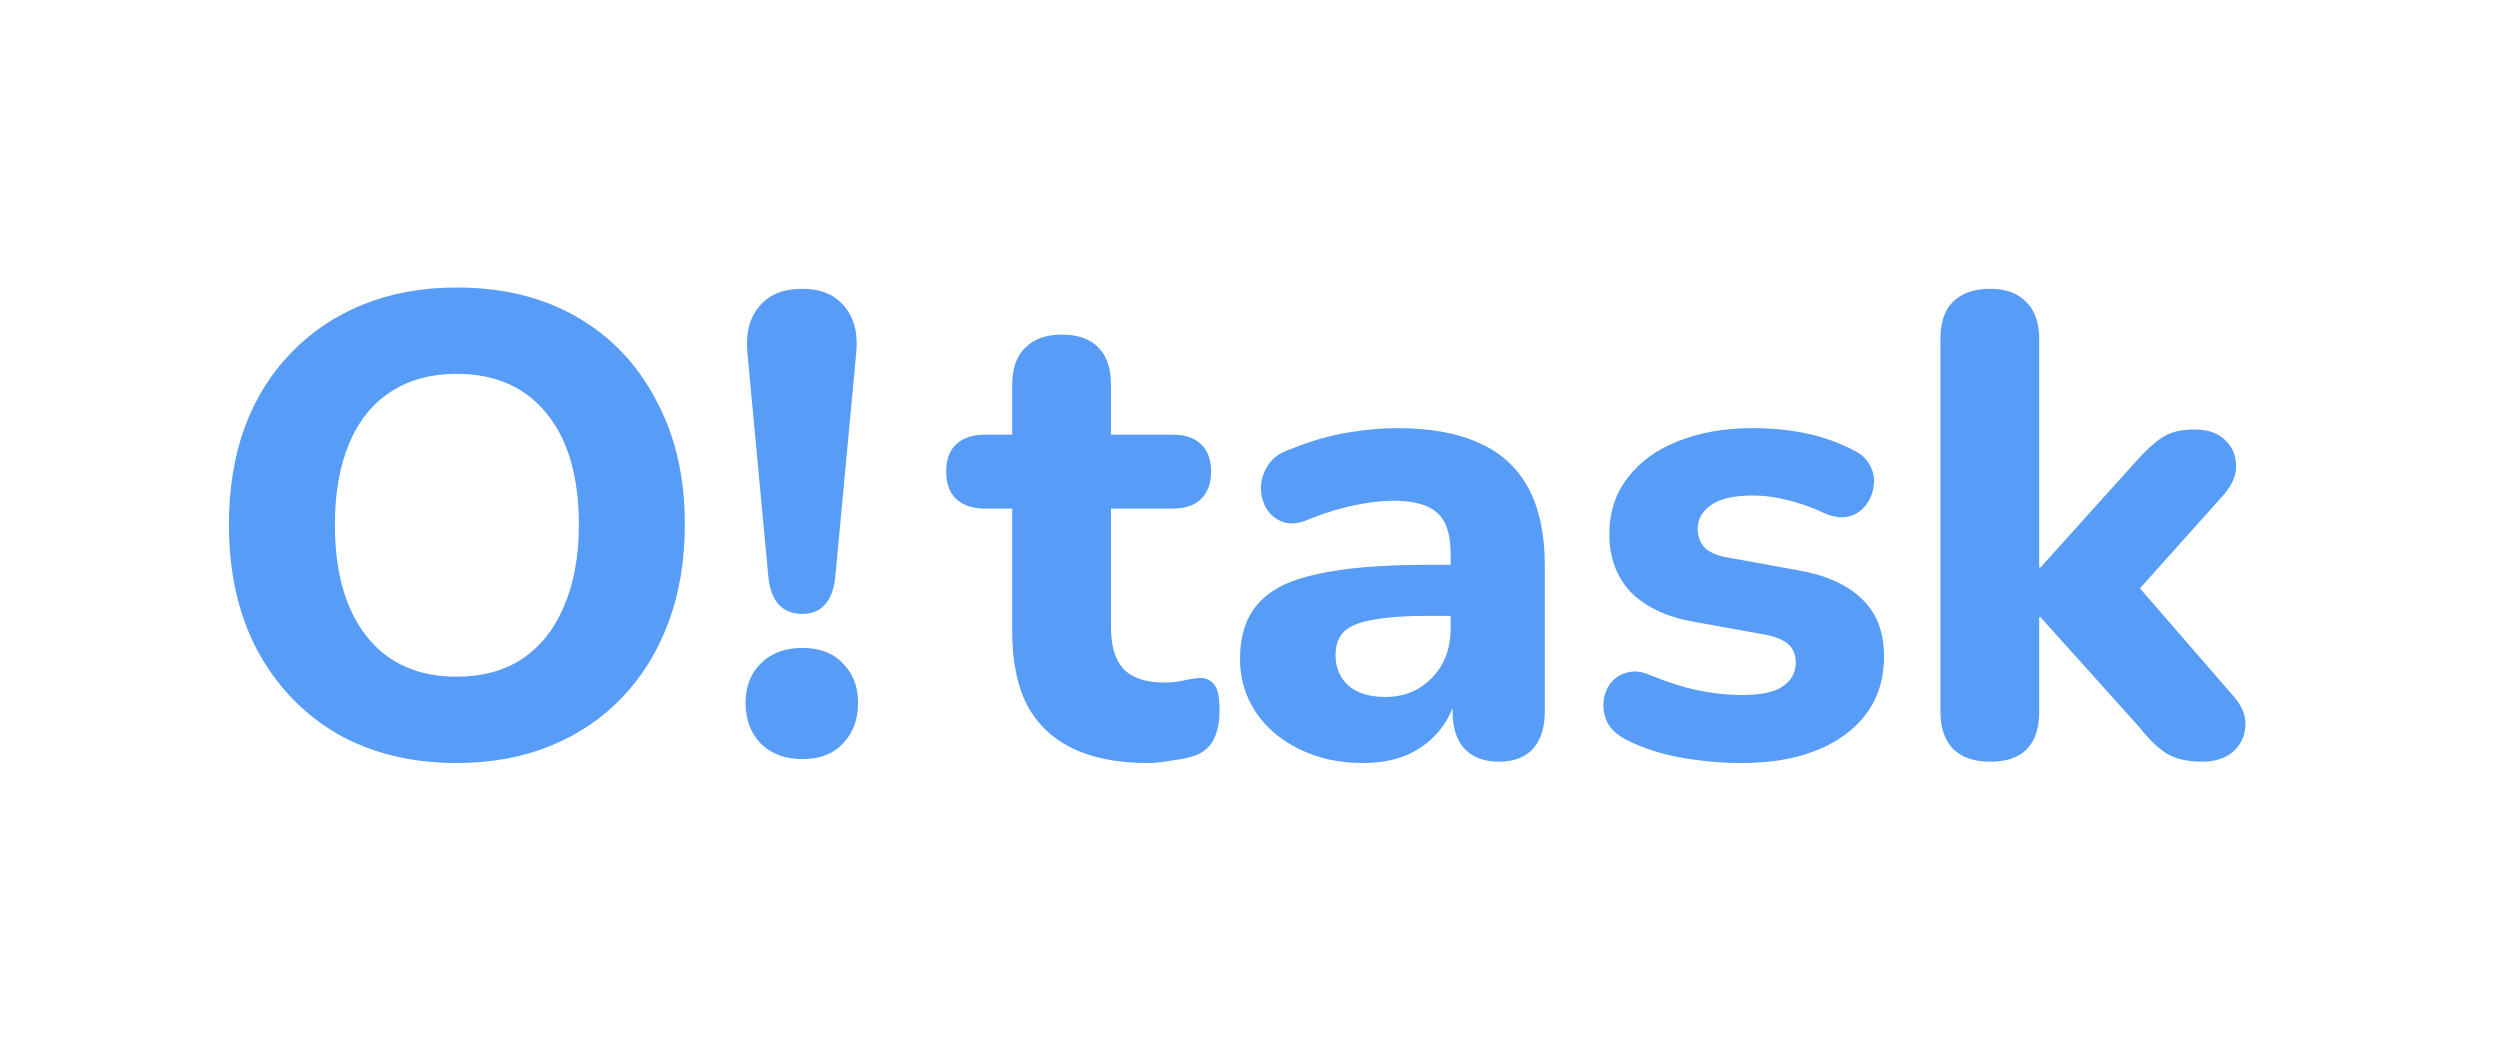 <?xml version="1.0" encoding="UTF-8"?> <svg xmlns="http://www.w3.org/2000/svg" width="86" height="36" viewBox="0 0 86 36" fill="none"><path d="M15.705 26.248C14.145 26.248 12.773 25.91 11.588 25.235C10.418 24.545 9.502 23.585 8.842 22.355C8.197 21.125 7.875 19.693 7.875 18.058C7.875 16.813 8.055 15.695 8.415 14.705C8.79 13.7 9.322 12.845 10.012 12.14C10.703 11.42 11.527 10.865 12.488 10.475C13.463 10.085 14.535 9.89 15.705 9.89C17.295 9.89 18.675 10.228 19.845 10.903C21.015 11.578 21.922 12.53 22.567 13.76C23.227 14.975 23.558 16.4 23.558 18.035C23.558 19.28 23.37 20.405 22.995 21.41C22.62 22.415 22.087 23.278 21.398 23.998C20.707 24.718 19.883 25.273 18.922 25.663C17.962 26.053 16.89 26.248 15.705 26.248ZM15.705 23.278C16.59 23.278 17.34 23.075 17.955 22.67C18.585 22.25 19.065 21.65 19.395 20.87C19.74 20.075 19.913 19.138 19.913 18.058C19.913 16.408 19.545 15.133 18.81 14.233C18.075 13.318 17.04 12.86 15.705 12.86C14.835 12.86 14.085 13.063 13.455 13.468C12.825 13.873 12.345 14.465 12.015 15.245C11.685 16.025 11.52 16.963 11.52 18.058C11.52 19.693 11.887 20.975 12.623 21.905C13.357 22.82 14.385 23.278 15.705 23.278ZM27.605 21.118C27.26 21.118 26.99 21.013 26.795 20.803C26.6 20.593 26.48 20.285 26.435 19.88L25.715 12.185C25.64 11.51 25.768 10.97 26.098 10.565C26.428 10.145 26.93 9.935 27.605 9.935C28.25 9.935 28.738 10.145 29.068 10.565C29.398 10.97 29.525 11.51 29.45 12.185L28.73 19.88C28.685 20.285 28.565 20.593 28.37 20.803C28.19 21.013 27.935 21.118 27.605 21.118ZM27.605 26.113C27.005 26.113 26.525 25.933 26.165 25.573C25.82 25.213 25.648 24.748 25.648 24.178C25.648 23.623 25.82 23.173 26.165 22.828C26.525 22.468 27.005 22.288 27.605 22.288C28.205 22.288 28.67 22.468 29 22.828C29.345 23.173 29.518 23.623 29.518 24.178C29.518 24.748 29.345 25.213 29 25.573C28.67 25.933 28.205 26.113 27.605 26.113Z" fill="#579DF8"></path><path d="M39.478 26.248C38.443 26.248 37.573 26.075 36.868 25.73C36.178 25.385 35.66 24.883 35.315 24.223C34.985 23.563 34.82 22.73 34.82 21.725V17.495H33.875C33.455 17.495 33.125 17.383 32.885 17.158C32.66 16.933 32.548 16.625 32.548 16.235C32.548 15.815 32.66 15.5 32.885 15.29C33.125 15.065 33.455 14.953 33.875 14.953H34.82V13.243C34.82 12.673 34.97 12.245 35.27 11.96C35.57 11.66 35.99 11.51 36.53 11.51C37.085 11.51 37.505 11.66 37.79 11.96C38.075 12.245 38.218 12.673 38.218 13.243V14.953H40.355C40.775 14.953 41.098 15.065 41.323 15.29C41.548 15.5 41.66 15.815 41.66 16.235C41.66 16.625 41.548 16.933 41.323 17.158C41.098 17.383 40.775 17.495 40.355 17.495H38.218V21.59C38.218 22.22 38.36 22.693 38.645 23.008C38.945 23.323 39.418 23.48 40.063 23.48C40.288 23.48 40.498 23.458 40.693 23.413C40.888 23.368 41.068 23.338 41.233 23.323C41.443 23.308 41.615 23.375 41.75 23.525C41.885 23.66 41.953 23.968 41.953 24.448C41.953 24.808 41.893 25.123 41.773 25.393C41.653 25.663 41.443 25.858 41.143 25.978C40.948 26.053 40.678 26.113 40.333 26.158C40.003 26.218 39.718 26.248 39.478 26.248ZM46.887 26.248C46.077 26.248 45.349 26.09 44.704 25.775C44.059 25.46 43.557 25.033 43.197 24.493C42.837 23.953 42.657 23.345 42.657 22.67C42.657 21.86 42.867 21.223 43.287 20.758C43.707 20.278 44.389 19.94 45.334 19.745C46.279 19.535 47.532 19.43 49.092 19.43H50.284V21.185H49.114C48.349 21.185 47.727 21.23 47.247 21.32C46.782 21.395 46.444 21.53 46.234 21.725C46.039 21.92 45.942 22.19 45.942 22.535C45.942 22.955 46.084 23.3 46.369 23.57C46.669 23.84 47.097 23.975 47.652 23.975C48.087 23.975 48.469 23.878 48.799 23.683C49.144 23.473 49.414 23.195 49.609 22.85C49.804 22.49 49.902 22.085 49.902 21.635V19.048C49.902 18.388 49.752 17.923 49.452 17.653C49.152 17.368 48.642 17.225 47.922 17.225C47.517 17.225 47.074 17.278 46.594 17.383C46.129 17.473 45.612 17.63 45.042 17.855C44.712 18.005 44.419 18.043 44.164 17.968C43.909 17.878 43.714 17.728 43.579 17.518C43.444 17.293 43.377 17.053 43.377 16.798C43.377 16.528 43.452 16.273 43.602 16.033C43.752 15.778 43.999 15.59 44.344 15.47C45.049 15.185 45.709 14.99 46.324 14.885C46.954 14.78 47.532 14.728 48.057 14.728C49.212 14.728 50.157 14.9 50.892 15.245C51.642 15.575 52.204 16.093 52.579 16.798C52.954 17.488 53.142 18.38 53.142 19.475V24.47C53.142 25.025 53.007 25.453 52.737 25.753C52.467 26.053 52.077 26.203 51.567 26.203C51.057 26.203 50.659 26.053 50.374 25.753C50.104 25.453 49.969 25.025 49.969 24.47V23.638L50.127 23.773C50.037 24.283 49.842 24.725 49.542 25.1C49.257 25.46 48.889 25.745 48.439 25.955C47.989 26.15 47.472 26.248 46.887 26.248ZM59.906 26.248C59.246 26.248 58.564 26.188 57.859 26.068C57.169 25.948 56.539 25.745 55.969 25.46C55.669 25.31 55.451 25.123 55.316 24.898C55.196 24.658 55.144 24.418 55.159 24.178C55.174 23.938 55.249 23.72 55.384 23.525C55.534 23.33 55.721 23.203 55.946 23.143C56.186 23.068 56.449 23.09 56.734 23.21C57.349 23.465 57.911 23.645 58.421 23.75C58.931 23.855 59.434 23.908 59.929 23.908C60.574 23.908 61.039 23.81 61.324 23.615C61.624 23.405 61.774 23.135 61.774 22.805C61.774 22.505 61.676 22.28 61.481 22.13C61.286 21.98 61.001 21.875 60.626 21.815L58.264 21.388C57.334 21.223 56.614 20.885 56.104 20.375C55.609 19.85 55.361 19.183 55.361 18.373C55.361 17.623 55.571 16.978 55.991 16.438C56.411 15.883 56.989 15.463 57.724 15.178C58.474 14.878 59.321 14.728 60.266 14.728C60.941 14.728 61.564 14.788 62.134 14.908C62.704 15.028 63.251 15.223 63.776 15.493C64.046 15.628 64.234 15.808 64.339 16.033C64.459 16.258 64.496 16.49 64.451 16.73C64.421 16.97 64.331 17.188 64.181 17.383C64.031 17.578 63.836 17.705 63.596 17.765C63.371 17.825 63.109 17.795 62.809 17.675C62.329 17.45 61.886 17.293 61.481 17.203C61.076 17.098 60.686 17.045 60.311 17.045C59.636 17.045 59.149 17.158 58.849 17.383C58.549 17.593 58.399 17.863 58.399 18.193C58.399 18.448 58.481 18.665 58.646 18.845C58.826 19.01 59.096 19.123 59.456 19.183L61.819 19.61C62.794 19.775 63.536 20.105 64.046 20.6C64.556 21.08 64.811 21.74 64.811 22.58C64.811 23.72 64.361 24.62 63.461 25.28C62.576 25.925 61.391 26.248 59.906 26.248ZM68.46 26.203C67.905 26.203 67.478 26.053 67.178 25.753C66.893 25.453 66.75 25.025 66.75 24.47V11.668C66.75 11.098 66.893 10.67 67.178 10.385C67.478 10.085 67.905 9.935 68.46 9.935C69 9.935 69.413 10.085 69.698 10.385C69.998 10.67 70.148 11.098 70.148 11.668V19.52H70.193L73.455 15.898C73.785 15.523 74.085 15.245 74.355 15.065C74.64 14.87 75.015 14.773 75.48 14.773C75.945 14.773 76.298 14.893 76.538 15.133C76.793 15.373 76.92 15.665 76.92 16.01C76.935 16.34 76.793 16.678 76.493 17.023L73.05 20.87V19.588L76.875 23.998C77.16 24.343 77.28 24.688 77.235 25.033C77.205 25.378 77.055 25.663 76.785 25.888C76.515 26.098 76.17 26.203 75.75 26.203C75.24 26.203 74.828 26.105 74.513 25.91C74.213 25.715 73.905 25.415 73.59 25.01L70.193 21.23H70.148V24.47C70.148 25.625 69.585 26.203 68.46 26.203Z" fill="#579DF8"></path></svg> 